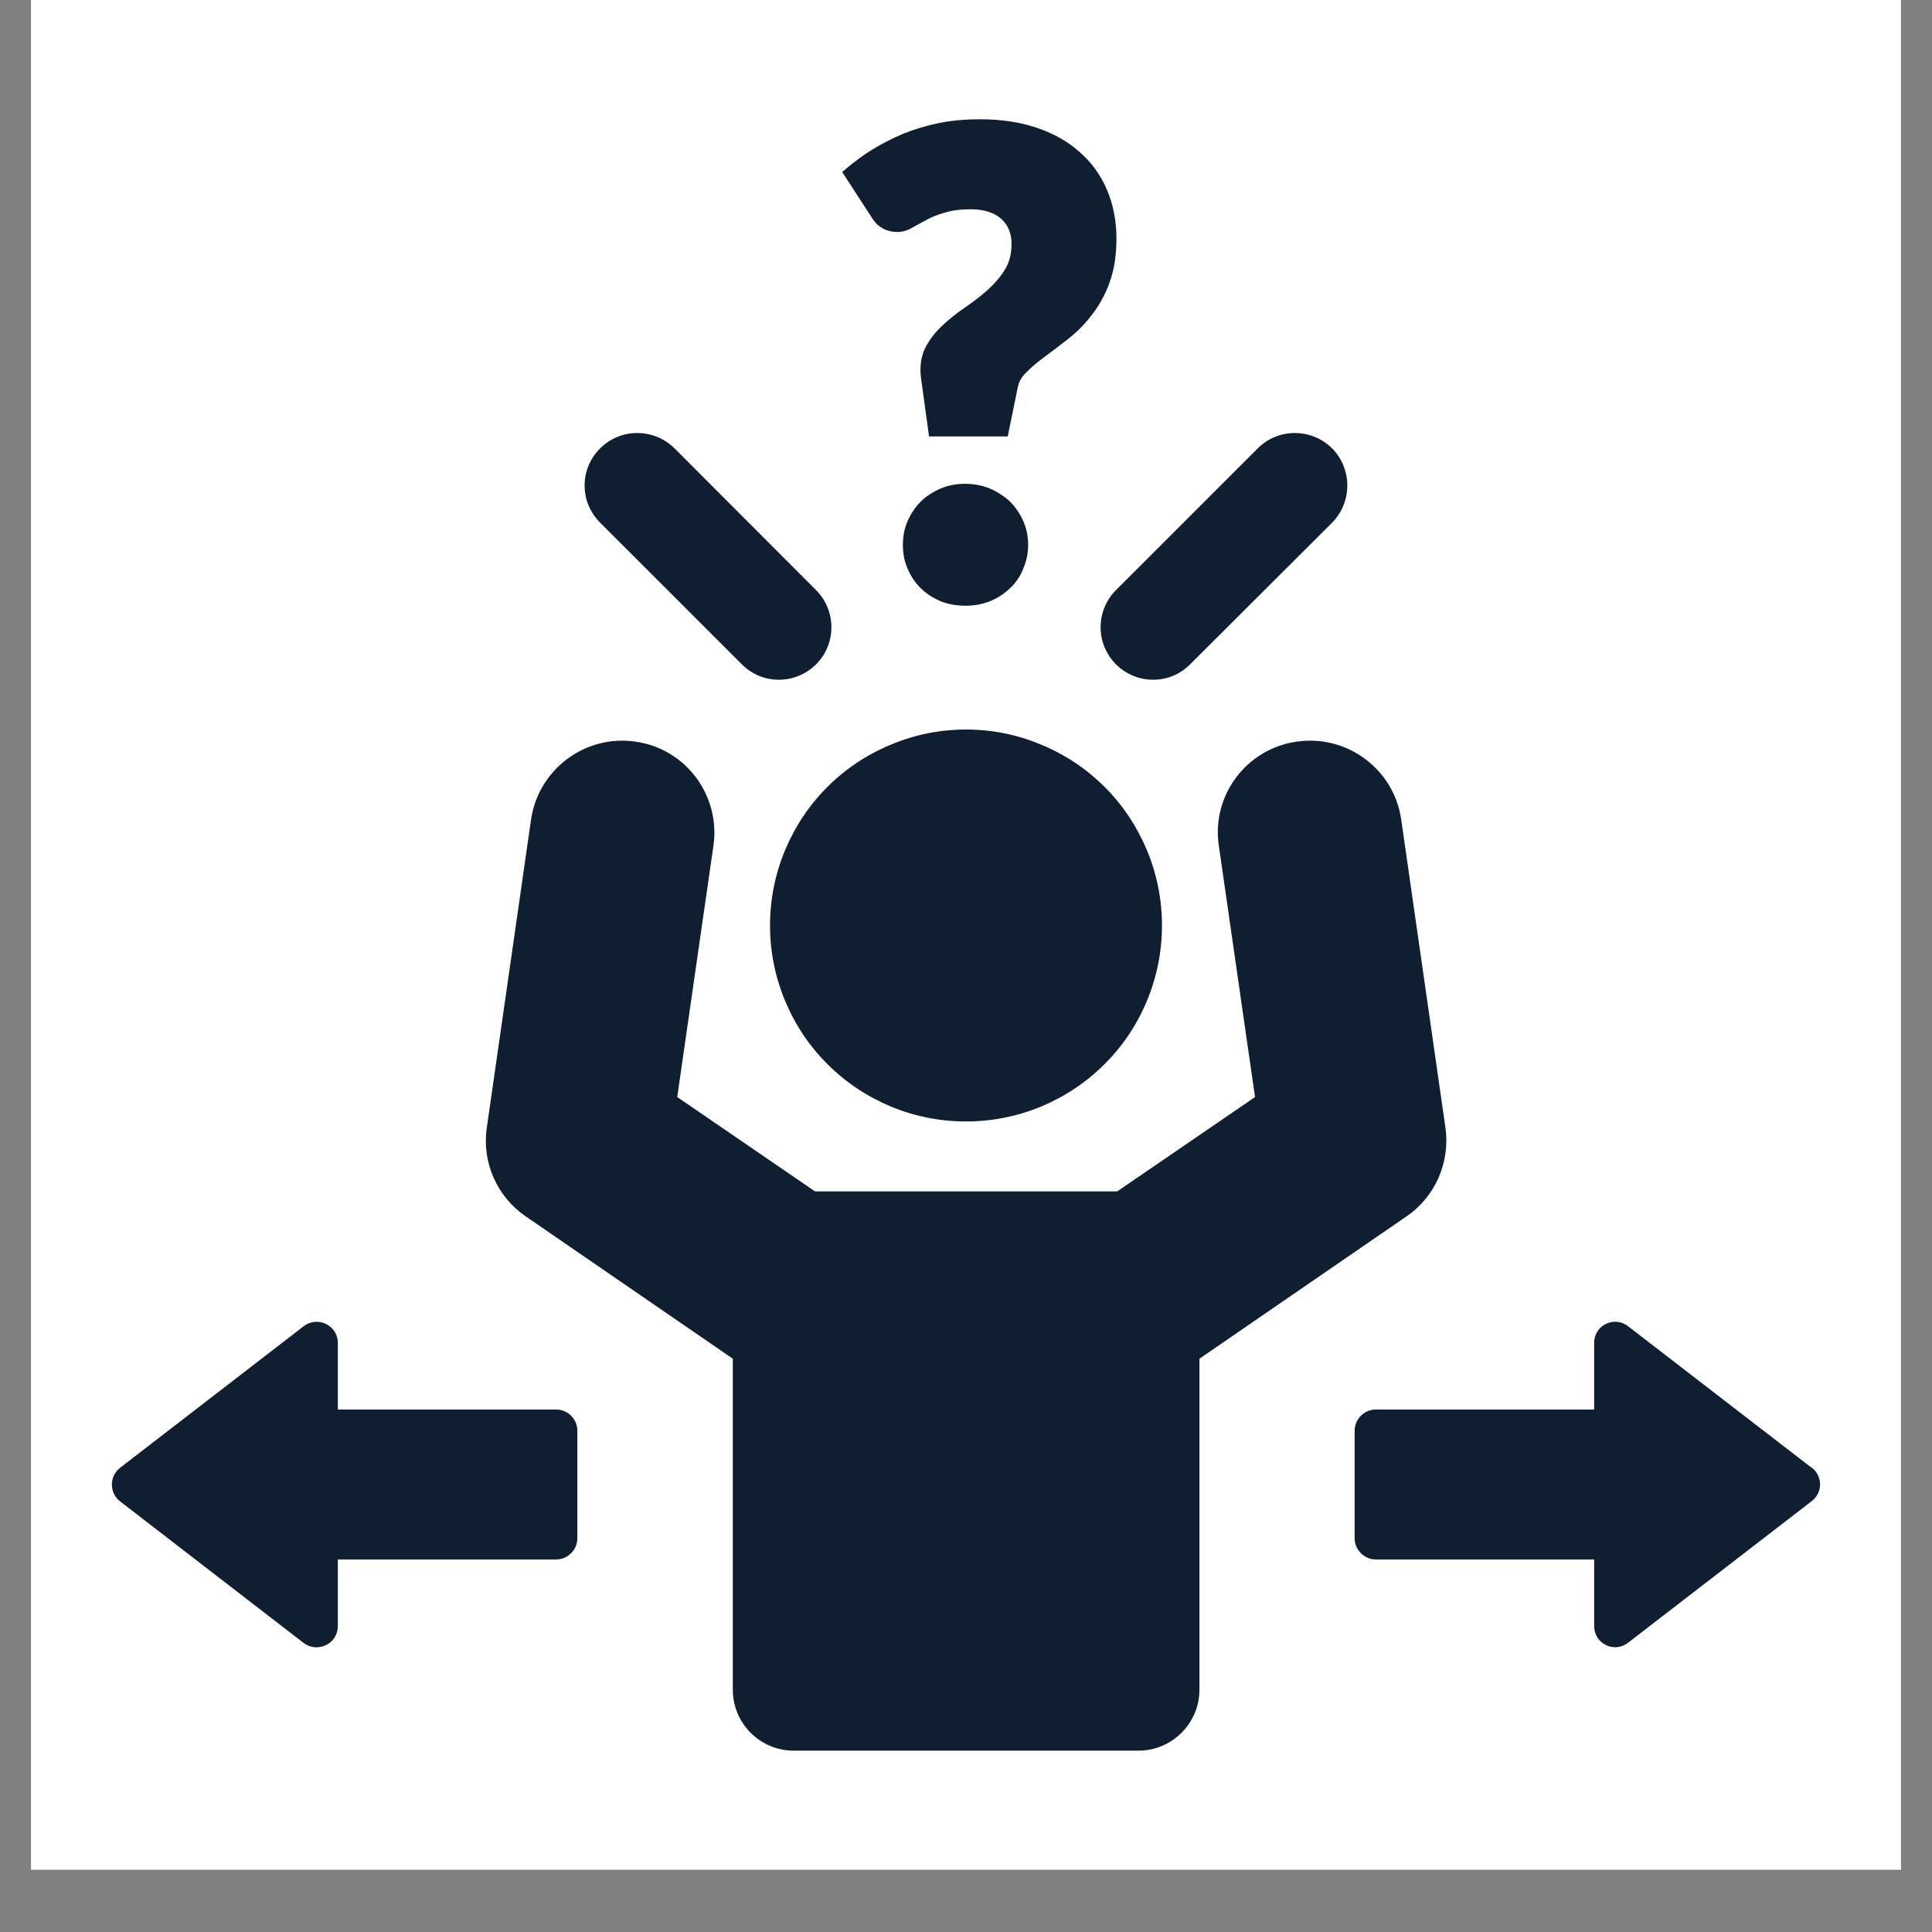 <svg xmlns="http://www.w3.org/2000/svg" xmlns:xlink="http://www.w3.org/1999/xlink" width="40" zoomAndPan="magnify" viewBox="0 0 30 30" height="40" preserveAspectRatio="xMidYMid meet" version="1.2"><rect x="0" y="0" width="30" height="30" fill="#808080" stroke="none"/><defs><clipPath id="177ed710d7"><path d="M 0.484 0 L 29.516 0 L 29.516 29.031 L 0.484 29.031 Z M 0.484 0 "/></clipPath><clipPath id="11a0c0e0de"><path d="M 13 1.844 L 18 1.844 L 18 7 L 13 7 Z M 13 1.844 "/></clipPath><clipPath id="be77a12635"><path d="M 21 20 L 28.535 20 L 28.535 26 L 21 26 Z M 21 20 "/></clipPath><clipPath id="194a1bce36"><path d="M 1.68 20 L 9 20 L 9 26 L 1.68 26 Z M 1.68 20 "/></clipPath><clipPath id="0f916c4ecc"><path d="M 7 11 L 23 11 L 23 27.25 L 7 27.25 Z M 7 11 "/></clipPath></defs><g id="e937b1d4df"><g clip-rule="nonzero" clip-path="url(#177ed710d7)"><path style=" stroke:none;fill-rule:nonzero;fill:#ffffff;fill-opacity:1;" d="M 0.484 0 L 29.516 0 L 29.516 29.031 L 0.484 29.031 Z M 0.484 0 "/><path style=" stroke:none;fill-rule:nonzero;fill:#ffffff;fill-opacity:1;" d="M 0.484 0 L 29.516 0 L 29.516 29.031 L 0.484 29.031 Z M 0.484 0 "/></g><path style=" stroke:none;fill-rule:nonzero;fill:#101e32;fill-opacity:1;" d="M 15.887 8.836 C 15.84 8.953 15.77 9.055 15.68 9.137 C 15.59 9.223 15.488 9.289 15.371 9.336 C 15.254 9.383 15.125 9.406 14.992 9.406 C 14.855 9.406 14.723 9.383 14.605 9.336 C 14.488 9.285 14.383 9.219 14.297 9.133 C 14.211 9.051 14.145 8.949 14.094 8.832 C 14.043 8.719 14.02 8.59 14.02 8.461 C 14.02 8.328 14.043 8.203 14.094 8.09 C 14.145 7.973 14.215 7.871 14.297 7.789 C 14.383 7.703 14.488 7.637 14.605 7.586 C 14.836 7.488 15.133 7.488 15.371 7.586 C 15.488 7.637 15.59 7.703 15.68 7.785 C 15.766 7.871 15.836 7.973 15.887 8.086 C 15.938 8.203 15.965 8.324 15.965 8.461 C 15.965 8.594 15.938 8.719 15.887 8.832 Z M 15.887 8.836 "/><g clip-rule="nonzero" clip-path="url(#11a0c0e0de)"><path style=" stroke:none;fill-rule:nonzero;fill:#101e32;fill-opacity:1;" d="M 17.227 4.395 C 17.156 4.586 17.062 4.754 16.949 4.895 C 16.84 5.039 16.719 5.16 16.582 5.266 C 16.457 5.363 16.336 5.457 16.223 5.539 C 16.113 5.621 16.016 5.699 15.938 5.781 C 15.867 5.848 15.824 5.922 15.805 6.008 L 15.648 6.777 L 14.426 6.777 L 14.305 5.895 C 14.277 5.715 14.297 5.551 14.363 5.41 C 14.43 5.277 14.52 5.16 14.633 5.055 C 14.738 4.957 14.859 4.859 14.992 4.77 C 15.117 4.684 15.234 4.594 15.344 4.496 C 15.445 4.402 15.539 4.297 15.605 4.184 C 15.672 4.078 15.707 3.945 15.707 3.793 C 15.707 3.625 15.656 3.496 15.547 3.398 C 15.438 3.301 15.277 3.25 15.078 3.25 C 14.918 3.25 14.781 3.266 14.672 3.301 C 14.562 3.332 14.465 3.371 14.387 3.414 C 14.309 3.457 14.234 3.496 14.172 3.531 C 14.094 3.578 14.016 3.602 13.934 3.602 C 13.758 3.602 13.617 3.52 13.527 3.363 L 13.078 2.672 L 13.145 2.613 C 13.273 2.508 13.406 2.406 13.555 2.316 C 13.703 2.227 13.863 2.145 14.031 2.074 C 14.207 2.004 14.391 1.949 14.582 1.91 C 14.777 1.871 14.992 1.852 15.219 1.852 C 15.539 1.852 15.832 1.895 16.086 1.98 C 16.348 2.066 16.574 2.191 16.758 2.355 C 16.945 2.516 17.09 2.715 17.188 2.945 C 17.285 3.172 17.336 3.426 17.336 3.703 C 17.336 3.965 17.301 4.195 17.227 4.391 Z M 17.227 4.395 "/></g><g clip-rule="nonzero" clip-path="url(#be77a12635)"><path style=" stroke:none;fill-rule:nonzero;fill:#101e32;fill-opacity:1;" d="M 28.133 22.793 L 25.281 20.594 C 25.066 20.426 24.754 20.578 24.754 20.852 L 24.754 21.887 L 21.363 21.887 C 21.184 21.887 21.035 22.035 21.035 22.215 L 21.035 23.887 C 21.035 24.066 21.184 24.215 21.363 24.215 L 24.754 24.215 L 24.754 25.25 C 24.754 25.523 25.066 25.676 25.281 25.508 L 28.133 23.309 C 28.305 23.176 28.305 22.922 28.133 22.789 Z M 28.133 22.793 "/></g><g clip-rule="nonzero" clip-path="url(#194a1bce36)"><path style=" stroke:none;fill-rule:nonzero;fill:#101e32;fill-opacity:1;" d="M 1.863 23.312 L 4.715 25.512 C 4.934 25.676 5.246 25.523 5.246 25.25 L 5.246 24.215 L 8.637 24.215 C 8.816 24.215 8.965 24.066 8.965 23.887 L 8.965 22.215 C 8.965 22.035 8.816 21.887 8.637 21.887 L 5.246 21.887 L 5.246 20.852 C 5.246 20.582 4.934 20.426 4.715 20.594 L 1.863 22.793 C 1.695 22.926 1.695 23.18 1.863 23.312 Z M 1.863 23.312 "/></g><path style=" stroke:none;fill-rule:nonzero;fill:#101e32;fill-opacity:1;" d="M 20.684 6.961 C 20.363 6.645 19.848 6.645 19.531 6.961 L 17.328 9.164 C 17.176 9.316 17.09 9.523 17.09 9.738 C 17.09 9.957 17.176 10.16 17.328 10.316 C 17.484 10.469 17.688 10.555 17.906 10.555 C 18.125 10.555 18.328 10.469 18.48 10.316 L 20.684 8.117 C 21 7.797 21 7.281 20.684 6.961 Z M 20.684 6.961 "/><path style=" stroke:none;fill-rule:nonzero;fill:#101e32;fill-opacity:1;" d="M 10.473 6.961 C 10.152 6.645 9.637 6.645 9.32 6.961 C 9.164 7.117 9.078 7.32 9.078 7.539 C 9.078 7.758 9.164 7.961 9.32 8.117 L 11.52 10.316 C 11.672 10.469 11.875 10.555 12.094 10.555 C 12.312 10.555 12.516 10.469 12.672 10.316 C 12.824 10.164 12.91 9.957 12.91 9.738 C 12.91 9.523 12.824 9.316 12.672 9.164 Z M 10.473 6.961 "/><path style=" stroke:none;fill-rule:nonzero;fill:#101e32;fill-opacity:1;" d="M 17.152 12.219 C 17.438 12.504 17.656 12.836 17.812 13.207 C 17.965 13.578 18.043 13.969 18.043 14.371 C 18.043 14.773 17.965 15.164 17.812 15.535 C 17.656 15.91 17.438 16.238 17.152 16.523 C 16.867 16.809 16.535 17.027 16.164 17.184 C 15.793 17.336 15.402 17.414 15 17.414 C 14.598 17.414 14.207 17.336 13.836 17.184 C 13.465 17.027 13.133 16.809 12.848 16.523 C 12.562 16.238 12.344 15.91 12.188 15.535 C 12.035 15.164 11.957 14.773 11.957 14.371 C 11.957 13.969 12.035 13.578 12.188 13.207 C 12.344 12.836 12.562 12.504 12.848 12.219 C 13.133 11.934 13.465 11.715 13.836 11.562 C 14.207 11.406 14.598 11.328 15 11.328 C 15.402 11.328 15.793 11.406 16.164 11.562 C 16.535 11.715 16.867 11.934 17.152 12.219 Z M 17.152 12.219 "/><g clip-rule="nonzero" clip-path="url(#0f916c4ecc)"><path style=" stroke:none;fill-rule:nonzero;fill:#101e32;fill-opacity:1;" d="M 22.445 17.512 C 22.52 18.051 22.285 18.586 21.836 18.891 L 18.625 21.098 L 18.625 26.238 C 18.625 26.758 18.199 27.184 17.68 27.184 L 12.324 27.184 C 11.805 27.184 11.379 26.762 11.379 26.238 L 11.379 21.098 L 8.168 18.891 C 7.719 18.586 7.48 18.051 7.559 17.512 L 8.246 12.727 C 8.359 11.945 9.09 11.402 9.867 11.516 C 10.648 11.625 11.191 12.352 11.078 13.133 L 10.516 17.035 L 12.656 18.5 L 17.348 18.5 L 19.488 17.035 L 18.926 13.133 C 18.809 12.352 19.355 11.625 20.137 11.516 C 20.922 11.402 21.648 11.949 21.758 12.727 Z M 22.445 17.512 "/></g></g></svg>